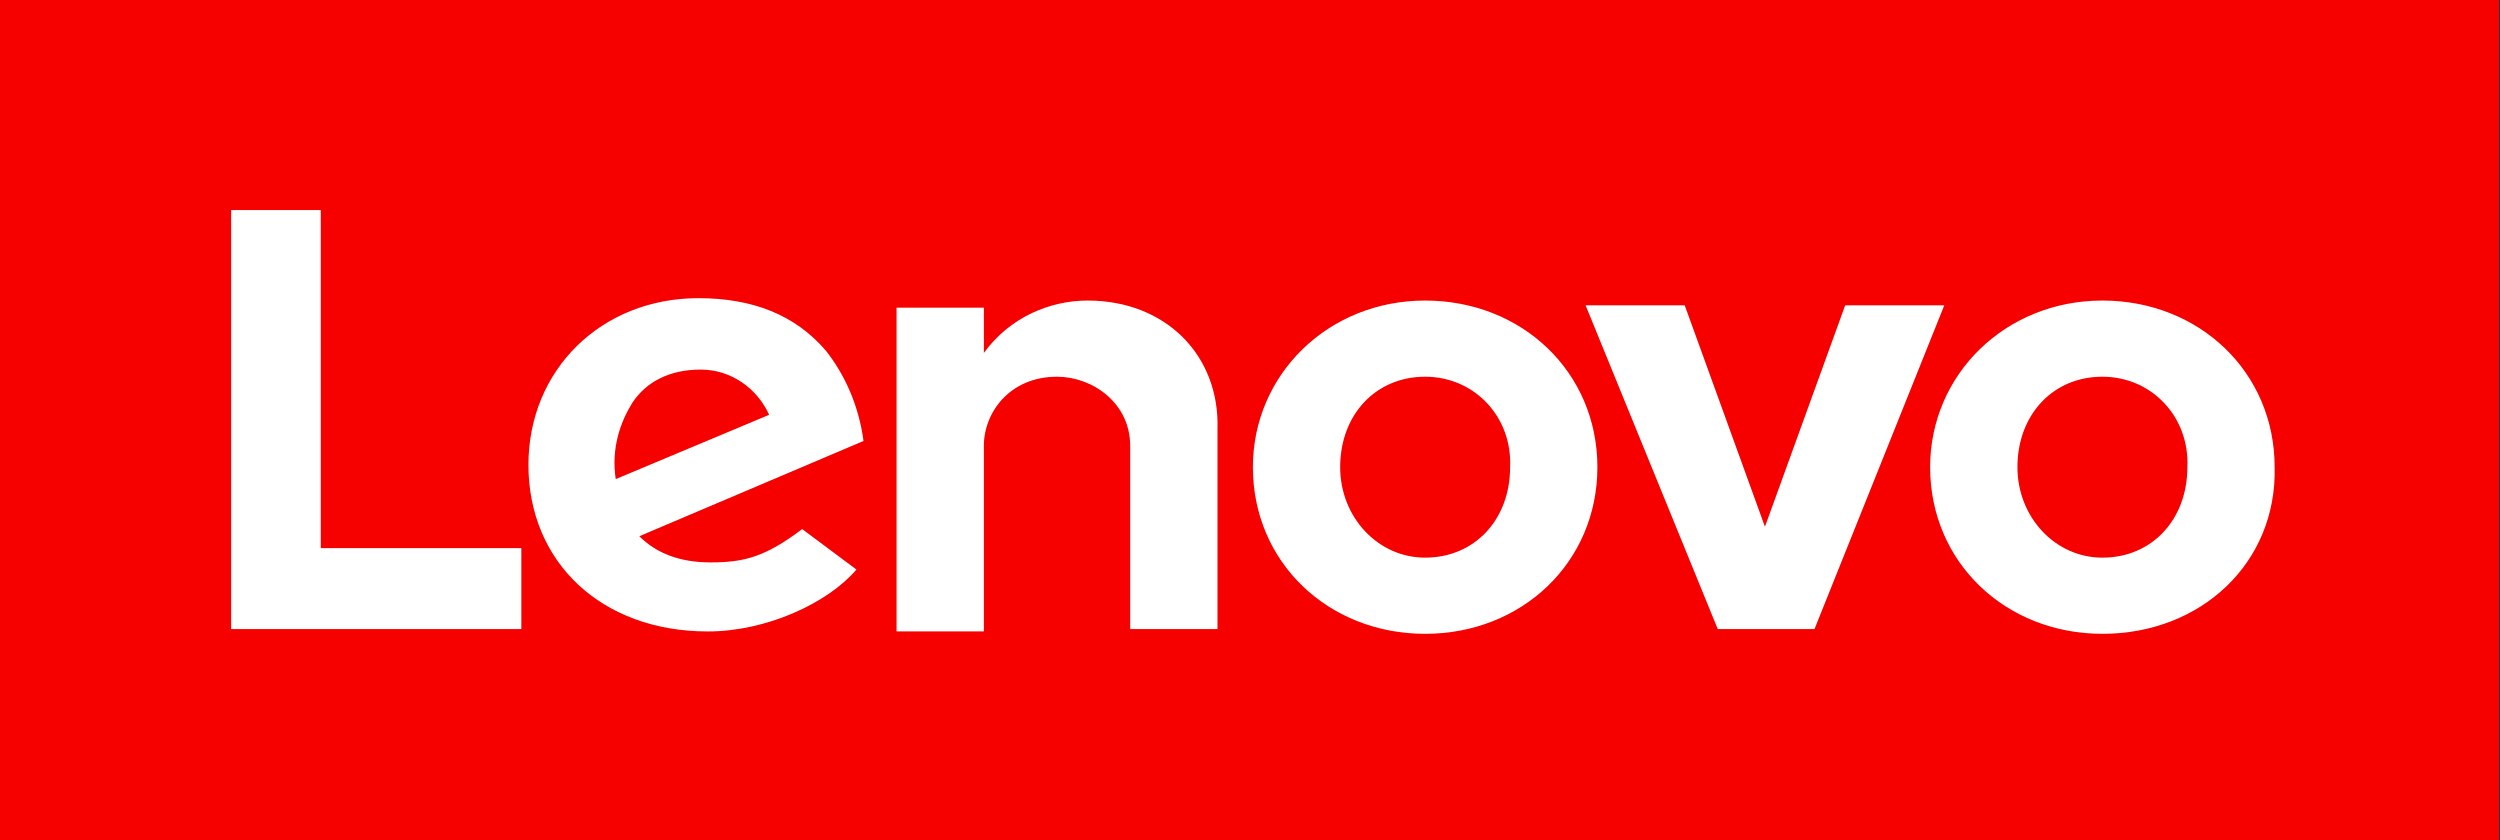 <svg width="119" height="40" viewBox="0 0 119 40" fill="none" xmlns="http://www.w3.org/2000/svg">
<rect x="0" y="0" width="119" height="40" fill="#333333" stroke="none"/>
<path d="M0 0H118.952V40H0V0Z" fill="#F60000"/>
<path d="M51.774 14.306C49.977 14.306 48.067 15.099 46.832 16.799V14.646H42.676V30.056H46.832V21.218C46.832 19.632 48.067 17.932 50.314 17.932C51.999 17.932 53.796 19.178 53.796 21.218V29.943H57.952V20.425C58.064 16.912 55.481 14.306 51.774 14.306ZM87.83 14.533L84.011 25.071L80.192 14.533H75.474L81.764 29.943H86.37L92.548 14.533H87.83ZM38.183 25.184C36.385 26.544 35.374 26.77 33.802 26.77C32.342 26.77 31.218 26.317 30.432 25.524L41.103 20.991C40.878 19.292 40.204 17.819 39.306 16.686C37.846 14.986 35.824 14.193 33.24 14.193C28.635 14.193 25.153 17.592 25.153 22.125C25.153 26.77 28.635 30.057 33.69 30.057C36.498 30.057 39.418 28.697 40.766 27.11L38.183 25.184ZM30.095 19.178C30.769 18.158 31.892 17.592 33.353 17.592C34.813 17.592 36.048 18.499 36.61 19.745L29.309 22.805C29.084 21.331 29.534 20.085 30.095 19.178ZM24.816 26.09H15.268V10H11V29.943H24.816V26.09ZM100.074 30.17C95.468 30.17 91.874 26.77 91.874 22.238C91.874 17.818 95.468 14.306 100.074 14.306C104.679 14.306 108.273 17.705 108.273 22.238C108.386 26.77 104.791 30.17 100.074 30.17ZM100.074 17.932C97.715 17.932 96.03 19.745 96.03 22.238C96.03 24.617 97.827 26.544 100.074 26.544C102.433 26.544 104.118 24.731 104.118 22.238C104.23 19.858 102.432 17.932 100.074 17.932ZM67.836 30.17C63.231 30.17 59.637 26.77 59.637 22.238C59.637 17.818 63.231 14.306 67.836 14.306C72.442 14.306 76.036 17.705 76.036 22.238C76.036 26.77 72.442 30.17 67.836 30.17ZM67.836 17.932C65.478 17.932 63.792 19.745 63.792 22.238C63.792 24.617 65.59 26.544 67.836 26.544C70.195 26.544 71.88 24.731 71.88 22.238C71.992 19.858 70.195 17.932 67.836 17.932Z" fill="white"/>
</svg>
